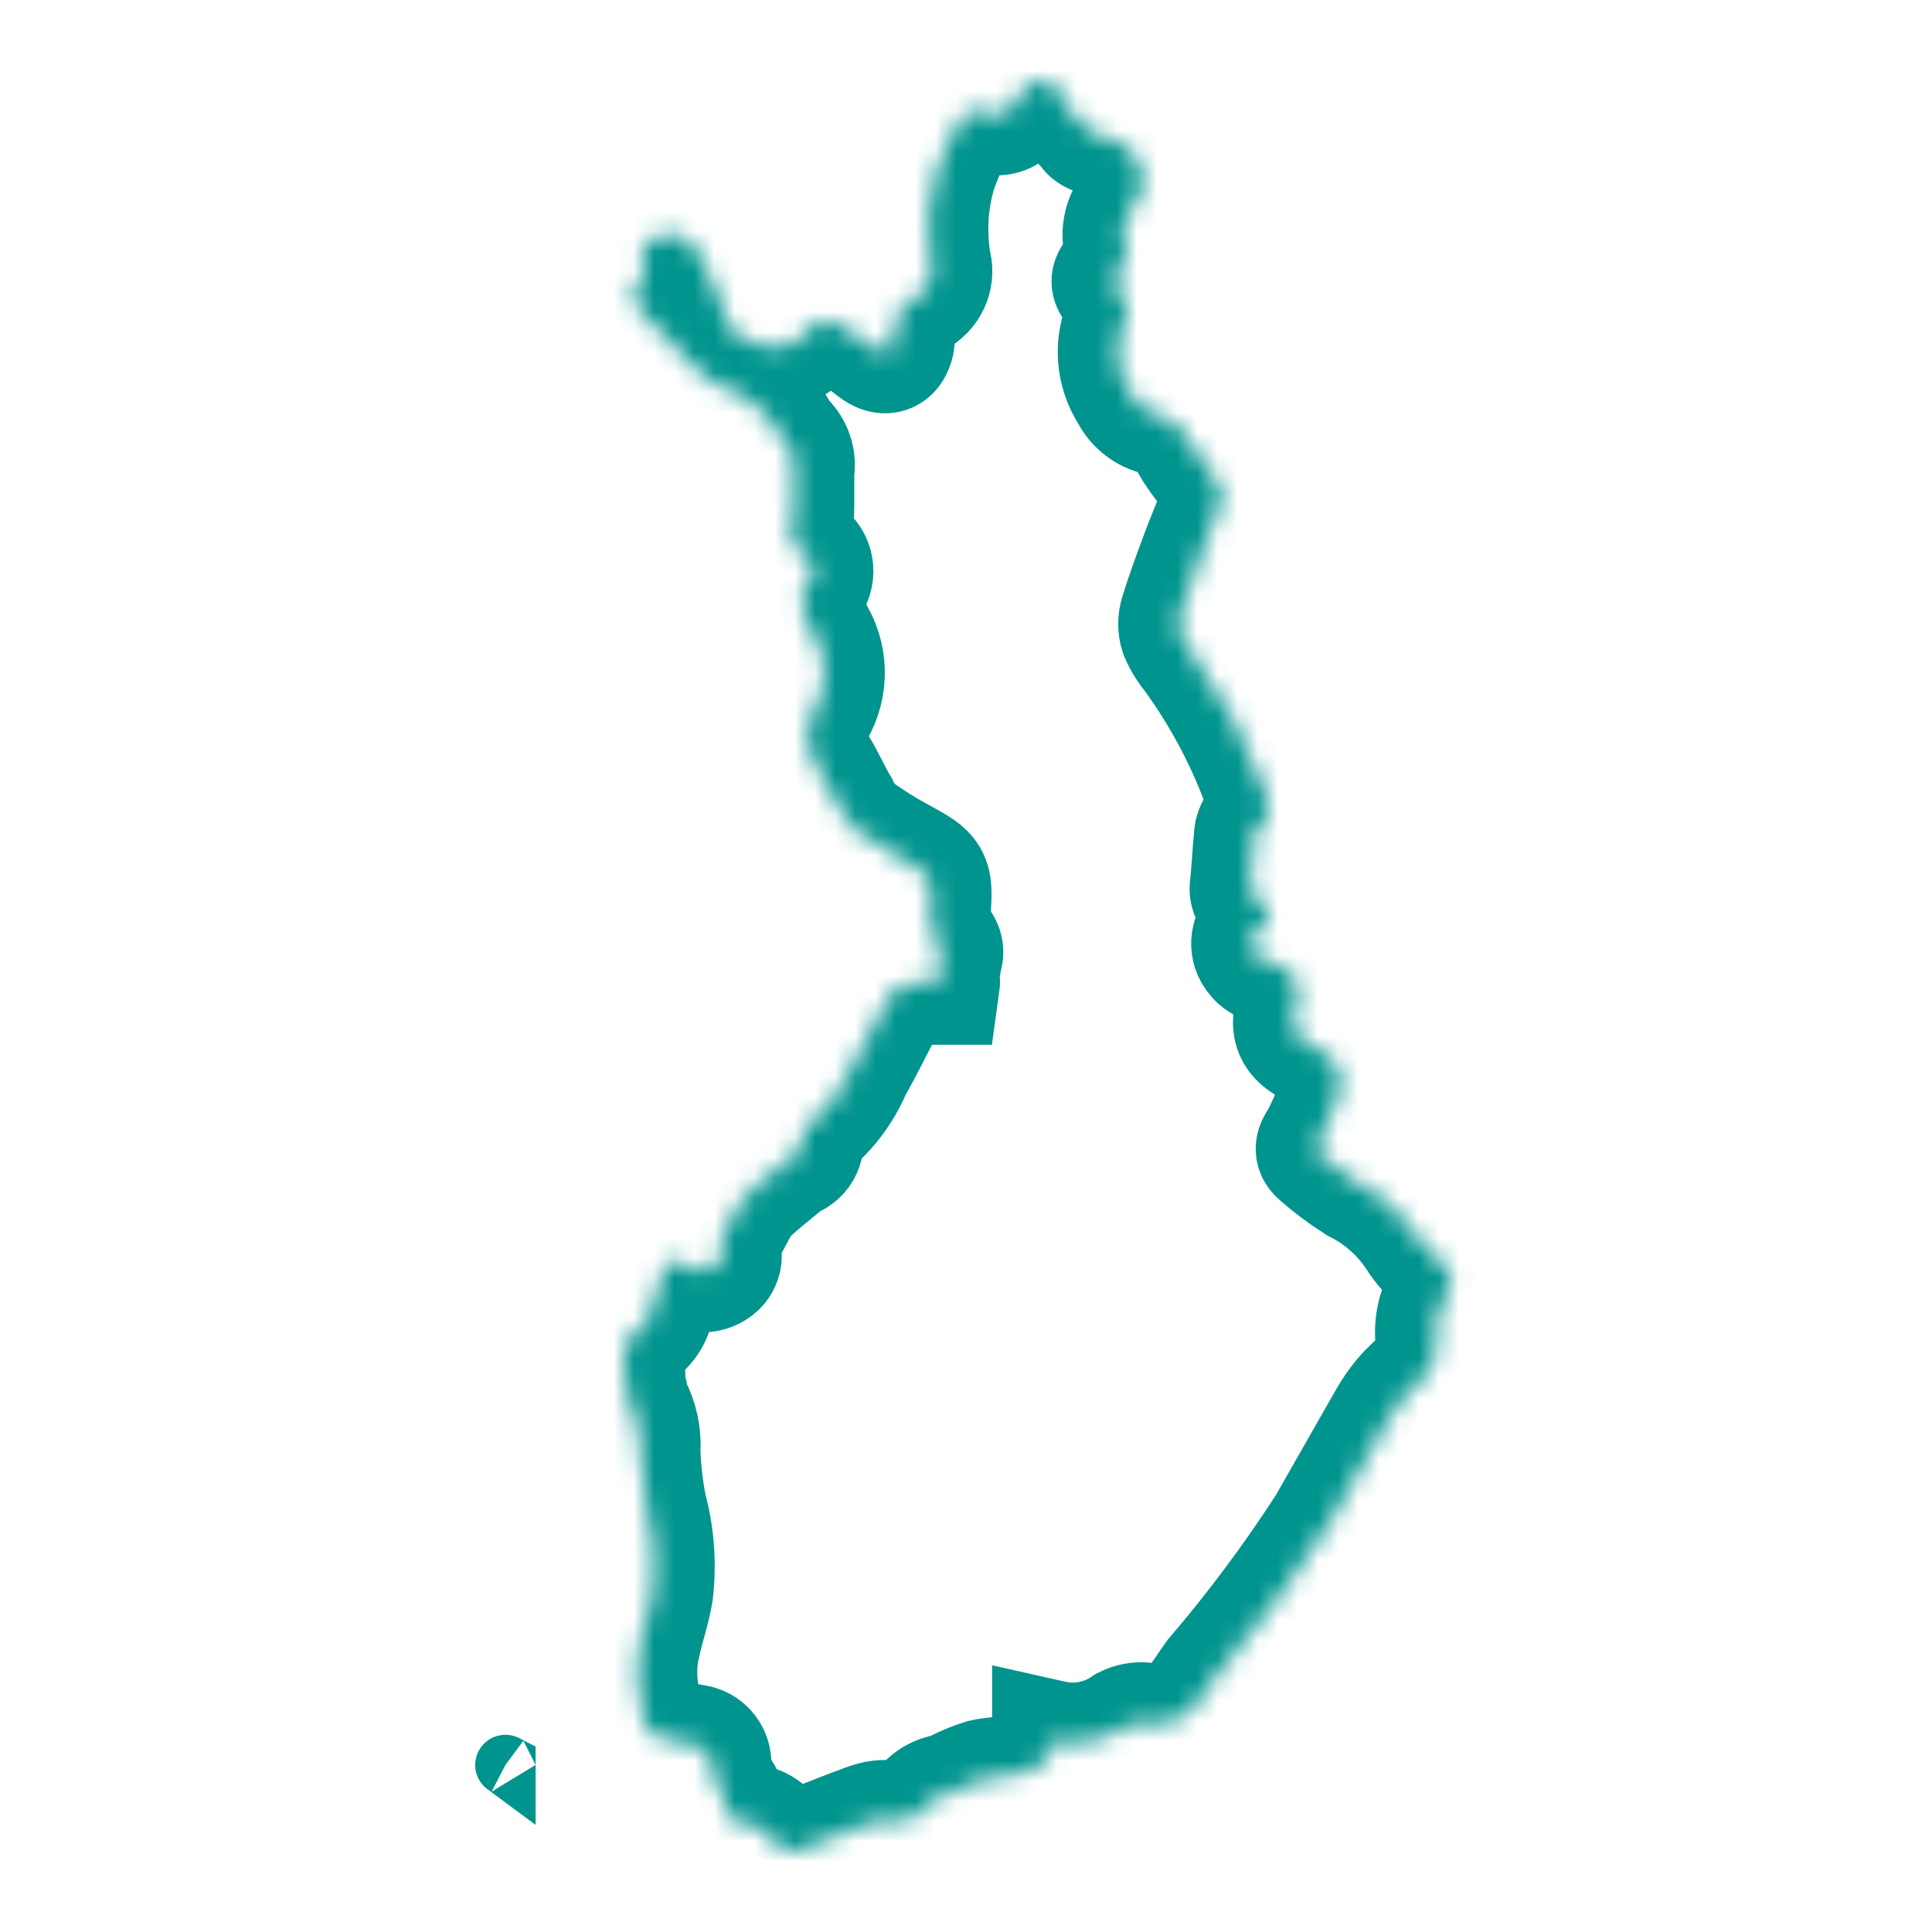 <?xml version="1.0" encoding="UTF-8"?> <svg xmlns="http://www.w3.org/2000/svg" width="96" height="96" viewBox="0 0 96 96" fill="none"><mask id="path-1-inside-1_1361_660" fill="white"><path fill-rule="evenodd" clip-rule="evenodd" d="M71.756 62.898C71.288 62.529 70.877 62.103 70.537 61.621C69.785 60.416 68.721 59.423 67.445 58.785C66.778 58.359 66.154 57.891 65.559 57.366C65.332 57.182 65.346 57.012 65.559 56.714C65.942 56.033 66.239 55.31 66.466 54.558C66.878 53.622 66.466 52.544 65.516 52.133C65.445 52.105 65.374 52.076 65.303 52.048C64.254 51.537 64.07 51.069 64.438 49.85C64.708 49.07 64.311 48.219 63.531 47.949C63.36 47.892 63.19 47.864 63.02 47.864C62.779 47.836 62.566 47.708 62.424 47.51C62.084 47.127 62.112 46.531 62.509 46.191C62.552 46.148 62.594 46.12 62.637 46.091C63.275 45.524 63.233 45.099 62.481 44.673C62.24 44.545 62.084 44.418 62.112 44.092C62.212 43.255 62.24 42.404 62.325 41.567C62.325 41.354 62.453 41.042 62.623 40.957C62.977 40.815 63.162 40.418 63.034 40.05C63.006 39.794 62.949 39.553 62.85 39.312C61.999 36.901 60.807 34.632 59.304 32.561C59.035 32.235 58.808 31.88 58.638 31.483C58.538 31.171 58.538 30.831 58.638 30.519C58.964 29.469 59.347 28.434 59.73 27.413C60.112 26.392 60.425 25.753 60.694 24.888C60.737 24.562 60.666 24.236 60.495 23.966C60.098 23.314 59.559 22.733 59.176 22.052C58.879 21.371 58.297 20.846 57.588 20.634C56.978 20.506 56.453 20.109 56.17 19.541C55.461 18.45 55.361 17.074 55.914 15.897C56.17 15.414 56.042 14.819 55.617 14.478C55.12 14.024 55.135 13.925 55.617 13.486C55.971 13.273 56.113 12.833 55.943 12.464C55.645 11.699 55.801 10.834 56.368 10.238C57.063 9.259 56.851 7.912 55.872 7.203C55.645 7.047 55.39 6.919 55.12 6.862C54.766 6.777 54.298 6.721 54.113 6.465C53.603 5.77 52.695 5.331 52.539 4.395C52.496 4.21 52.355 4.068 52.17 4.026C51.504 3.898 50.837 4.253 50.582 4.877C50.142 5.714 49.717 5.884 48.795 5.558C48.412 5.359 47.944 5.515 47.745 5.912C47.249 6.735 46.838 7.6 46.526 8.508C46.086 9.983 46.001 11.528 46.242 13.046C46.441 13.67 46.185 14.337 45.632 14.677L45.022 15.145C44.583 15.485 44.356 16.024 44.427 16.563C44.455 16.719 44.455 16.861 44.427 17.017C44.285 17.599 43.959 17.684 43.476 17.315C42.966 16.904 42.413 16.535 41.831 16.223C40.924 15.726 40.682 15.783 40.016 16.577C39.505 17.173 38.683 17.414 37.931 17.187C37.094 17.017 36.258 16.705 36.059 15.769C35.704 14.62 35.236 13.514 34.641 12.464C34.244 11.699 33.308 11.401 32.542 11.798C32.371 11.883 32.201 12.011 32.074 12.167C31.918 12.393 31.861 12.663 31.932 12.932C32.159 13.273 32.088 13.727 31.776 13.982C31.308 14.535 31.308 14.833 31.776 15.4C31.932 15.599 32.13 15.769 32.301 15.953C33.024 16.705 33.719 17.485 34.499 18.208C34.868 18.62 35.322 18.96 35.818 19.187C37.023 19.556 38.044 20.378 38.654 21.485C38.768 21.683 38.91 21.853 39.066 22.009C39.406 22.406 39.548 22.917 39.449 23.428V25.101C39.449 25.498 39.42 25.895 39.349 26.278C39.151 26.718 39.349 27.229 39.775 27.427C40.3 27.654 40.541 28.264 40.314 28.788C40.271 28.902 40.2 29.001 40.115 29.086C39.917 29.328 39.817 29.64 39.846 29.951C39.902 30.448 40.073 30.944 40.342 31.37C41.136 32.561 41.179 34.093 40.441 35.327C39.973 36.234 40.044 37.326 40.626 38.163C40.995 38.787 41.292 39.454 41.661 40.078C41.86 40.517 42.143 40.9 42.484 41.227C43.264 41.794 44.072 42.29 44.923 42.744C46.242 43.468 46.341 43.595 46.242 45.099V45.496C46.143 46.02 46.313 46.559 46.71 46.914C46.838 47.07 46.88 47.268 46.838 47.467C46.341 47.822 46.398 48.204 46.682 48.63C46.696 48.729 46.696 48.814 46.682 48.914H46.27C45.292 48.573 44.228 49.084 43.888 50.062C43.888 50.091 43.873 50.105 43.859 50.133C43.335 51.112 42.867 52.105 42.313 53.055C41.86 54.161 41.122 55.14 40.2 55.891C40.016 56.019 39.888 56.246 39.888 56.473C40.016 56.955 39.732 57.437 39.25 57.565C39.08 57.65 38.938 57.763 38.81 57.905C38.286 58.331 37.761 58.756 37.264 59.21C37.066 59.394 36.896 59.607 36.754 59.834C36.527 60.203 36.343 60.6 36.116 60.983C35.846 61.408 35.747 61.905 35.846 62.401C35.846 62.6 35.761 62.784 35.619 62.926C35.222 63.295 34.598 63.295 34.201 62.926C33.563 62.458 33.081 62.642 32.868 63.394C32.726 63.805 32.598 64.231 32.513 64.656C32.471 65.294 32.13 65.862 31.591 66.202C31.095 66.486 30.854 67.067 31.01 67.62C31.081 68.088 31.01 68.57 31.123 69.039C31.123 69.322 31.194 69.606 31.322 69.861C31.691 70.542 31.861 71.322 31.804 72.102C31.833 73.052 31.946 74.002 32.13 74.939C32.499 76.286 32.598 77.704 32.442 79.094C32.301 79.959 32.003 80.796 31.818 81.661C31.691 82.172 31.634 82.682 31.648 83.207C31.648 83.916 31.833 84.625 31.932 85.32C31.932 85.873 32.357 86.341 32.91 86.398C33.421 86.511 33.946 86.582 34.456 86.696C34.896 86.724 35.265 87.064 35.322 87.504C35.35 88.128 35.563 88.738 35.917 89.249C35.974 89.348 36.016 89.461 36.016 89.575C35.988 90.142 36.428 90.61 36.995 90.638C37.023 90.638 37.052 90.638 37.08 90.638C37.619 90.638 38.115 90.951 38.385 91.419C38.654 91.929 39.278 92.142 39.803 91.901C40.909 91.475 42.002 91.022 43.108 90.624C43.505 90.468 43.93 90.412 44.342 90.483C44.937 90.638 45.547 90.397 45.888 89.887C46.157 89.476 46.597 89.206 47.093 89.149C47.291 89.149 47.462 88.979 47.646 88.908C48.029 88.724 48.426 88.554 48.837 88.426C49.32 88.313 49.816 88.313 50.256 88.213C51.334 88.015 52.298 87.703 52.298 86.497C53.56 86.781 54.893 86.511 55.957 85.774C56.241 85.632 56.567 85.575 56.879 85.604C58.014 85.873 59.176 85.334 59.715 84.299C59.942 83.987 60.141 83.661 60.382 83.335C62.41 80.966 64.268 78.47 65.956 75.86L69.019 70.485C69.232 70.116 69.473 69.776 69.743 69.45C70.055 69.067 70.452 68.769 70.778 68.4C71.218 67.961 71.43 67.337 71.359 66.713C71.232 65.833 71.444 64.94 71.927 64.188C72.239 63.834 72.21 63.281 71.856 62.968C71.827 62.94 71.799 62.926 71.771 62.898H71.756Z"></path></mask><path fill-rule="evenodd" clip-rule="evenodd" d="M71.756 62.898C71.288 62.529 70.877 62.103 70.537 61.621C69.785 60.416 68.721 59.423 67.445 58.785C66.778 58.359 66.154 57.891 65.559 57.366C65.332 57.182 65.346 57.012 65.559 56.714C65.942 56.033 66.239 55.31 66.466 54.558C66.878 53.622 66.466 52.544 65.516 52.133C65.445 52.105 65.374 52.076 65.303 52.048C64.254 51.537 64.07 51.069 64.438 49.85C64.708 49.07 64.311 48.219 63.531 47.949C63.36 47.892 63.19 47.864 63.02 47.864C62.779 47.836 62.566 47.708 62.424 47.51C62.084 47.127 62.112 46.531 62.509 46.191C62.552 46.148 62.594 46.12 62.637 46.091C63.275 45.524 63.233 45.099 62.481 44.673C62.24 44.545 62.084 44.418 62.112 44.092C62.212 43.255 62.24 42.404 62.325 41.567C62.325 41.354 62.453 41.042 62.623 40.957C62.977 40.815 63.162 40.418 63.034 40.05C63.006 39.794 62.949 39.553 62.85 39.312C61.999 36.901 60.807 34.632 59.304 32.561C59.035 32.235 58.808 31.88 58.638 31.483C58.538 31.171 58.538 30.831 58.638 30.519C58.964 29.469 59.347 28.434 59.73 27.413C60.112 26.392 60.425 25.753 60.694 24.888C60.737 24.562 60.666 24.236 60.495 23.966C60.098 23.314 59.559 22.733 59.176 22.052C58.879 21.371 58.297 20.846 57.588 20.634C56.978 20.506 56.453 20.109 56.17 19.541C55.461 18.45 55.361 17.074 55.914 15.897C56.17 15.414 56.042 14.819 55.617 14.478C55.12 14.024 55.135 13.925 55.617 13.486C55.971 13.273 56.113 12.833 55.943 12.464C55.645 11.699 55.801 10.834 56.368 10.238C57.063 9.259 56.851 7.912 55.872 7.203C55.645 7.047 55.39 6.919 55.12 6.862C54.766 6.777 54.298 6.721 54.113 6.465C53.603 5.77 52.695 5.331 52.539 4.395C52.496 4.21 52.355 4.068 52.17 4.026C51.504 3.898 50.837 4.253 50.582 4.877C50.142 5.714 49.717 5.884 48.795 5.558C48.412 5.359 47.944 5.515 47.745 5.912C47.249 6.735 46.838 7.6 46.526 8.508C46.086 9.983 46.001 11.528 46.242 13.046C46.441 13.67 46.185 14.337 45.632 14.677L45.022 15.145C44.583 15.485 44.356 16.024 44.427 16.563C44.455 16.719 44.455 16.861 44.427 17.017C44.285 17.599 43.959 17.684 43.476 17.315C42.966 16.904 42.413 16.535 41.831 16.223C40.924 15.726 40.682 15.783 40.016 16.577C39.505 17.173 38.683 17.414 37.931 17.187C37.094 17.017 36.258 16.705 36.059 15.769C35.704 14.62 35.236 13.514 34.641 12.464C34.244 11.699 33.308 11.401 32.542 11.798C32.371 11.883 32.201 12.011 32.074 12.167C31.918 12.393 31.861 12.663 31.932 12.932C32.159 13.273 32.088 13.727 31.776 13.982C31.308 14.535 31.308 14.833 31.776 15.4C31.932 15.599 32.13 15.769 32.301 15.953C33.024 16.705 33.719 17.485 34.499 18.208C34.868 18.62 35.322 18.96 35.818 19.187C37.023 19.556 38.044 20.378 38.654 21.485C38.768 21.683 38.91 21.853 39.066 22.009C39.406 22.406 39.548 22.917 39.449 23.428V25.101C39.449 25.498 39.42 25.895 39.349 26.278C39.151 26.718 39.349 27.229 39.775 27.427C40.3 27.654 40.541 28.264 40.314 28.788C40.271 28.902 40.2 29.001 40.115 29.086C39.917 29.328 39.817 29.64 39.846 29.951C39.902 30.448 40.073 30.944 40.342 31.37C41.136 32.561 41.179 34.093 40.441 35.327C39.973 36.234 40.044 37.326 40.626 38.163C40.995 38.787 41.292 39.454 41.661 40.078C41.86 40.517 42.143 40.9 42.484 41.227C43.264 41.794 44.072 42.29 44.923 42.744C46.242 43.468 46.341 43.595 46.242 45.099V45.496C46.143 46.02 46.313 46.559 46.71 46.914C46.838 47.07 46.88 47.268 46.838 47.467C46.341 47.822 46.398 48.204 46.682 48.63C46.696 48.729 46.696 48.814 46.682 48.914H46.27C45.292 48.573 44.228 49.084 43.888 50.062C43.888 50.091 43.873 50.105 43.859 50.133C43.335 51.112 42.867 52.105 42.313 53.055C41.86 54.161 41.122 55.14 40.2 55.891C40.016 56.019 39.888 56.246 39.888 56.473C40.016 56.955 39.732 57.437 39.25 57.565C39.08 57.65 38.938 57.763 38.81 57.905C38.286 58.331 37.761 58.756 37.264 59.21C37.066 59.394 36.896 59.607 36.754 59.834C36.527 60.203 36.343 60.6 36.116 60.983C35.846 61.408 35.747 61.905 35.846 62.401C35.846 62.6 35.761 62.784 35.619 62.926C35.222 63.295 34.598 63.295 34.201 62.926C33.563 62.458 33.081 62.642 32.868 63.394C32.726 63.805 32.598 64.231 32.513 64.656C32.471 65.294 32.13 65.862 31.591 66.202C31.095 66.486 30.854 67.067 31.01 67.62C31.081 68.088 31.01 68.57 31.123 69.039C31.123 69.322 31.194 69.606 31.322 69.861C31.691 70.542 31.861 71.322 31.804 72.102C31.833 73.052 31.946 74.002 32.13 74.939C32.499 76.286 32.598 77.704 32.442 79.094C32.301 79.959 32.003 80.796 31.818 81.661C31.691 82.172 31.634 82.682 31.648 83.207C31.648 83.916 31.833 84.625 31.932 85.32C31.932 85.873 32.357 86.341 32.91 86.398C33.421 86.511 33.946 86.582 34.456 86.696C34.896 86.724 35.265 87.064 35.322 87.504C35.35 88.128 35.563 88.738 35.917 89.249C35.974 89.348 36.016 89.461 36.016 89.575C35.988 90.142 36.428 90.61 36.995 90.638C37.023 90.638 37.052 90.638 37.08 90.638C37.619 90.638 38.115 90.951 38.385 91.419C38.654 91.929 39.278 92.142 39.803 91.901C40.909 91.475 42.002 91.022 43.108 90.624C43.505 90.468 43.93 90.412 44.342 90.483C44.937 90.638 45.547 90.397 45.888 89.887C46.157 89.476 46.597 89.206 47.093 89.149C47.291 89.149 47.462 88.979 47.646 88.908C48.029 88.724 48.426 88.554 48.837 88.426C49.32 88.313 49.816 88.313 50.256 88.213C51.334 88.015 52.298 87.703 52.298 86.497C53.56 86.781 54.893 86.511 55.957 85.774C56.241 85.632 56.567 85.575 56.879 85.604C58.014 85.873 59.176 85.334 59.715 84.299C59.942 83.987 60.141 83.661 60.382 83.335C62.41 80.966 64.268 78.47 65.956 75.86L69.019 70.485C69.232 70.116 69.473 69.776 69.743 69.45C70.055 69.067 70.452 68.769 70.778 68.4C71.218 67.961 71.43 67.337 71.359 66.713C71.232 65.833 71.444 64.94 71.927 64.188C72.239 63.834 72.21 63.281 71.856 62.968C71.827 62.94 71.799 62.926 71.771 62.898H71.756Z" stroke="#00948E" stroke-width="6" mask="url(#path-1-inside-1_1361_660)"></path><path d="M25.114 87.7C25.11 87.698 25.11 87.698 25.114 87.701L25.114 87.7Z" stroke="#00948E" stroke-width="3"></path></svg> 